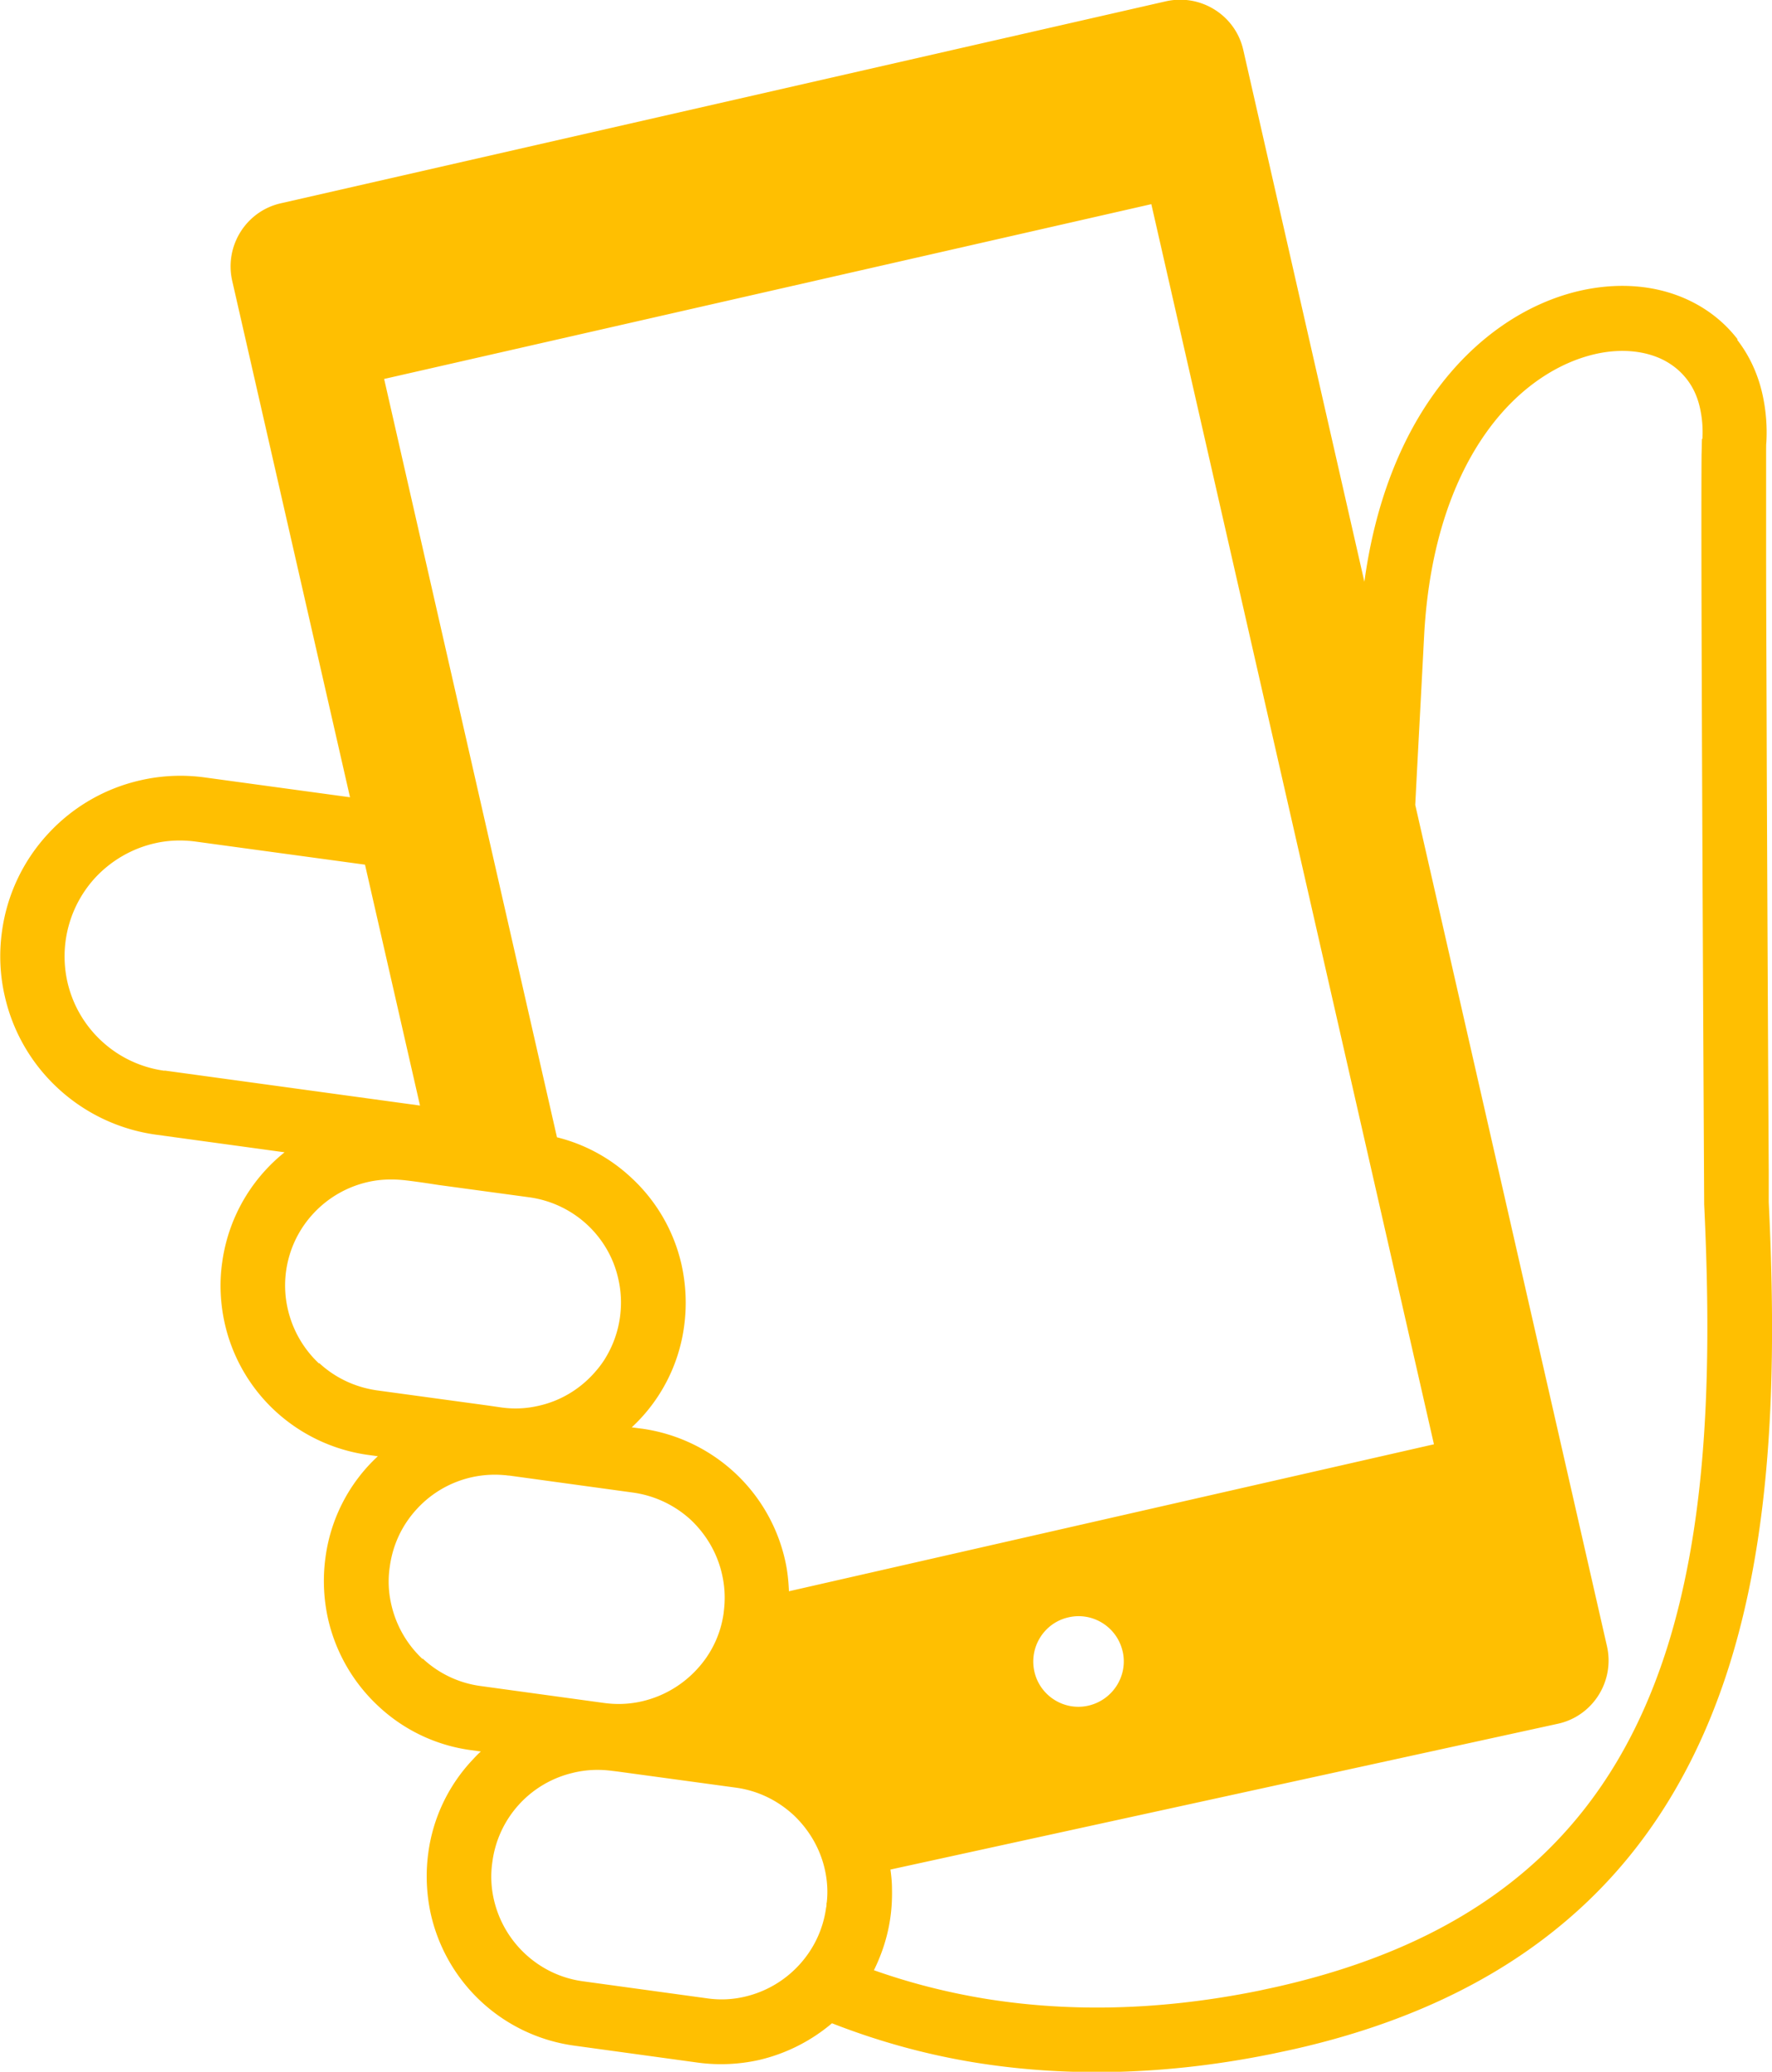 <svg xmlns="http://www.w3.org/2000/svg" data-name="レイヤー 2" viewBox="0 0 81.51 95.29"><path d="M79.93 15.61c-.82-1.07-1.96-1.8-3.22-2.17s-2.64-.38-4.02-.07c-2.42.55-4.85 2.12-6.72 4.73-1.56 2.17-2.72 5.06-3.21 8.66L57.19 2.3C56.83.7 55.23-.3 53.63.06L12.92 9.35c-1.6.36-2.6 1.96-2.24 3.56l5.42 23.76-6.67-.91a8.2 8.2 0 0 0-2.97.13 8.24 8.24 0 0 0-4.23 2.44 8.24 8.24 0 0 0-2.14 4.52c-.14 1.01-.09 2.02.13 2.97a8.24 8.24 0 0 0 2.44 4.23 8.3 8.3 0 0 0 4.52 2.14l5.91.81q-.45.36-.84.78a7.83 7.83 0 0 0-2.03 4.29c-.14.96-.08 1.91.12 2.81a7.83 7.83 0 0 0 2.31 4.01 7.9 7.9 0 0 0 4.29 2.03l.44.06a7.73 7.73 0 0 0-2.41 4.67c-.13.96-.08 1.91.12 2.81a7.86 7.86 0 0 0 2.31 4.01 7.73 7.73 0 0 0 4.28 2.03l.44.06c-.14.12-.26.25-.39.39a7.73 7.73 0 0 0-2.03 4.28c-.13.96-.08 1.92.12 2.82a7.86 7.86 0 0 0 2.31 4.01 7.86 7.86 0 0 0 4.29 2.03l5.68.78c.96.13 1.91.08 2.81-.12a8 8 0 0 0 3.36-1.69c1.92.75 4.07 1.39 6.48 1.79 3.95.65 8.56.68 13.8-.39.33-.07.66-.14.98-.21 5.08-1.15 9.1-3.09 12.22-5.66 2.34-1.92 4.16-4.19 5.55-6.7 2.09-3.76 3.21-8.03 3.76-12.54.55-4.5.53-9.27.3-14.06v-1.41c-.02-3.2-.06-11.21-.09-18.62-.01-3.7-.03-7.26-.03-9.98v-4.42c0-.27 0-.46.01-.5a8.1 8.1 0 0 0-.18-2.23c-.21-.94-.61-1.79-1.16-2.5ZM7.57 49.25a5.3 5.3 0 0 1-2.9-1.37 5.3 5.3 0 0 1-1.57-2.72 5.35 5.35 0 0 1 1.29-4.8c.72-.77 1.67-1.33 2.72-1.57.6-.14 1.24-.17 1.9-.08l7.78 1.06 2.53 11.08-11.75-1.61Zm7.11 13.47a4.94 4.94 0 0 1-1.44-2.5 4.86 4.86 0 0 1 1.18-4.41 4.9 4.9 0 0 1 2.49-1.44c.56-.13 1.14-.15 1.75-.08s1.49.21 1.49.21l4.2.57a4.9 4.9 0 0 1 2.66 1.26c.71.66 1.22 1.53 1.43 2.49.13.56.16 1.14.08 1.75-.09.66-.3 1.25-.61 1.79-.18.32-.4.6-.65.87-.66.71-1.53 1.22-2.49 1.43-.56.13-1.14.16-1.75.07l-.55-.08-5.13-.7c-1.04-.15-1.95-.6-2.66-1.26Zm4.75 13.58A4.92 4.92 0 0 1 18 73.8c-.13-.56-.16-1.14-.07-1.74.14-1.04.59-1.95 1.26-2.67a4.859 4.859 0 0 1 4.02-1.54c.07 0 .14.02.22.02l5.68.78a4.931 4.931 0 0 1 2.66 1.25c.71.67 1.22 1.53 1.44 2.5.13.56.16 1.14.08 1.75v.02c-.14 1.04-.6 1.94-1.26 2.64a4.95 4.95 0 0 1-2.49 1.44c-.56.13-1.14.16-1.74.08l-2.26-.31-3.42-.47a4.83 4.83 0 0 1-2.67-1.26Zm18.59 11.23c0 .07 0 .14-.02.21-.14 1.04-.6 1.95-1.26 2.66a4.9 4.9 0 0 1-2.49 1.44c-.56.13-1.14.16-1.75.07l-5.68-.78c-1.04-.14-1.95-.6-2.66-1.26a4.9 4.9 0 0 1-1.44-2.49c-.13-.56-.16-1.15-.07-1.75a4.853 4.853 0 0 1 3.67-4.08l.08-.02c.56-.13 1.14-.16 1.75-.08l.25.03 5.43.74c1.05.14 1.95.6 2.67 1.26.71.67 1.22 1.53 1.44 2.5.11.49.15 1 .09 1.53Zm-8.51-21.82-.45-.06a7.733 7.733 0 0 0 2.41-4.66c.13-.96.08-1.92-.12-2.82a7.76 7.76 0 0 0-2.31-4 7.7 7.7 0 0 0-3.42-1.86l-7.95-34.88 35.29-8.04 13 57.04-29.67 6.76c-.02-.49-.07-.97-.18-1.44a7.83 7.83 0 0 0-2.31-4.01 7.9 7.9 0 0 0-4.28-2.03Zm22.13 10.24c.26 1.12-.45 2.24-1.57 2.5s-2.24-.45-2.49-1.57.45-2.24 1.57-2.49c1.12-.26 2.24.45 2.49 1.57Zm26.65-55.77c-.01.17-.01.4-.02.75-.01 1.3-.01 4.09 0 7.55.03 10.39.12 26.85.12 26.85v.06c.2 4.19.23 8.31-.13 12.16-.27 2.89-.76 5.63-1.55 8.16-1.19 3.79-3.04 7.07-5.86 9.72-2.83 2.65-6.67 4.7-11.97 5.92-.3.07-.6.13-.91.2-4.9 1-9.12.96-12.72.37-1.85-.31-3.53-.76-5.05-1.3.37-.75.64-1.57.76-2.45.06-.43.08-.87.07-1.3 0-.3-.03-.59-.07-.88l30.72-6.71c1.6-.36 2.6-1.96 2.24-3.56l-8.82-38.7c.1-1.97.24-4.52.41-7.81.23-4.22 1.39-7.27 2.88-9.35s3.33-3.19 4.97-3.57c1.25-.29 2.38-.14 3.2.29.41.22.75.5 1.03.86s.49.79.61 1.34c.09.41.14.87.11 1.41Z" data-name="レイヤー 1" style="fill:#ffbf01;stroke-width:0"/></svg>